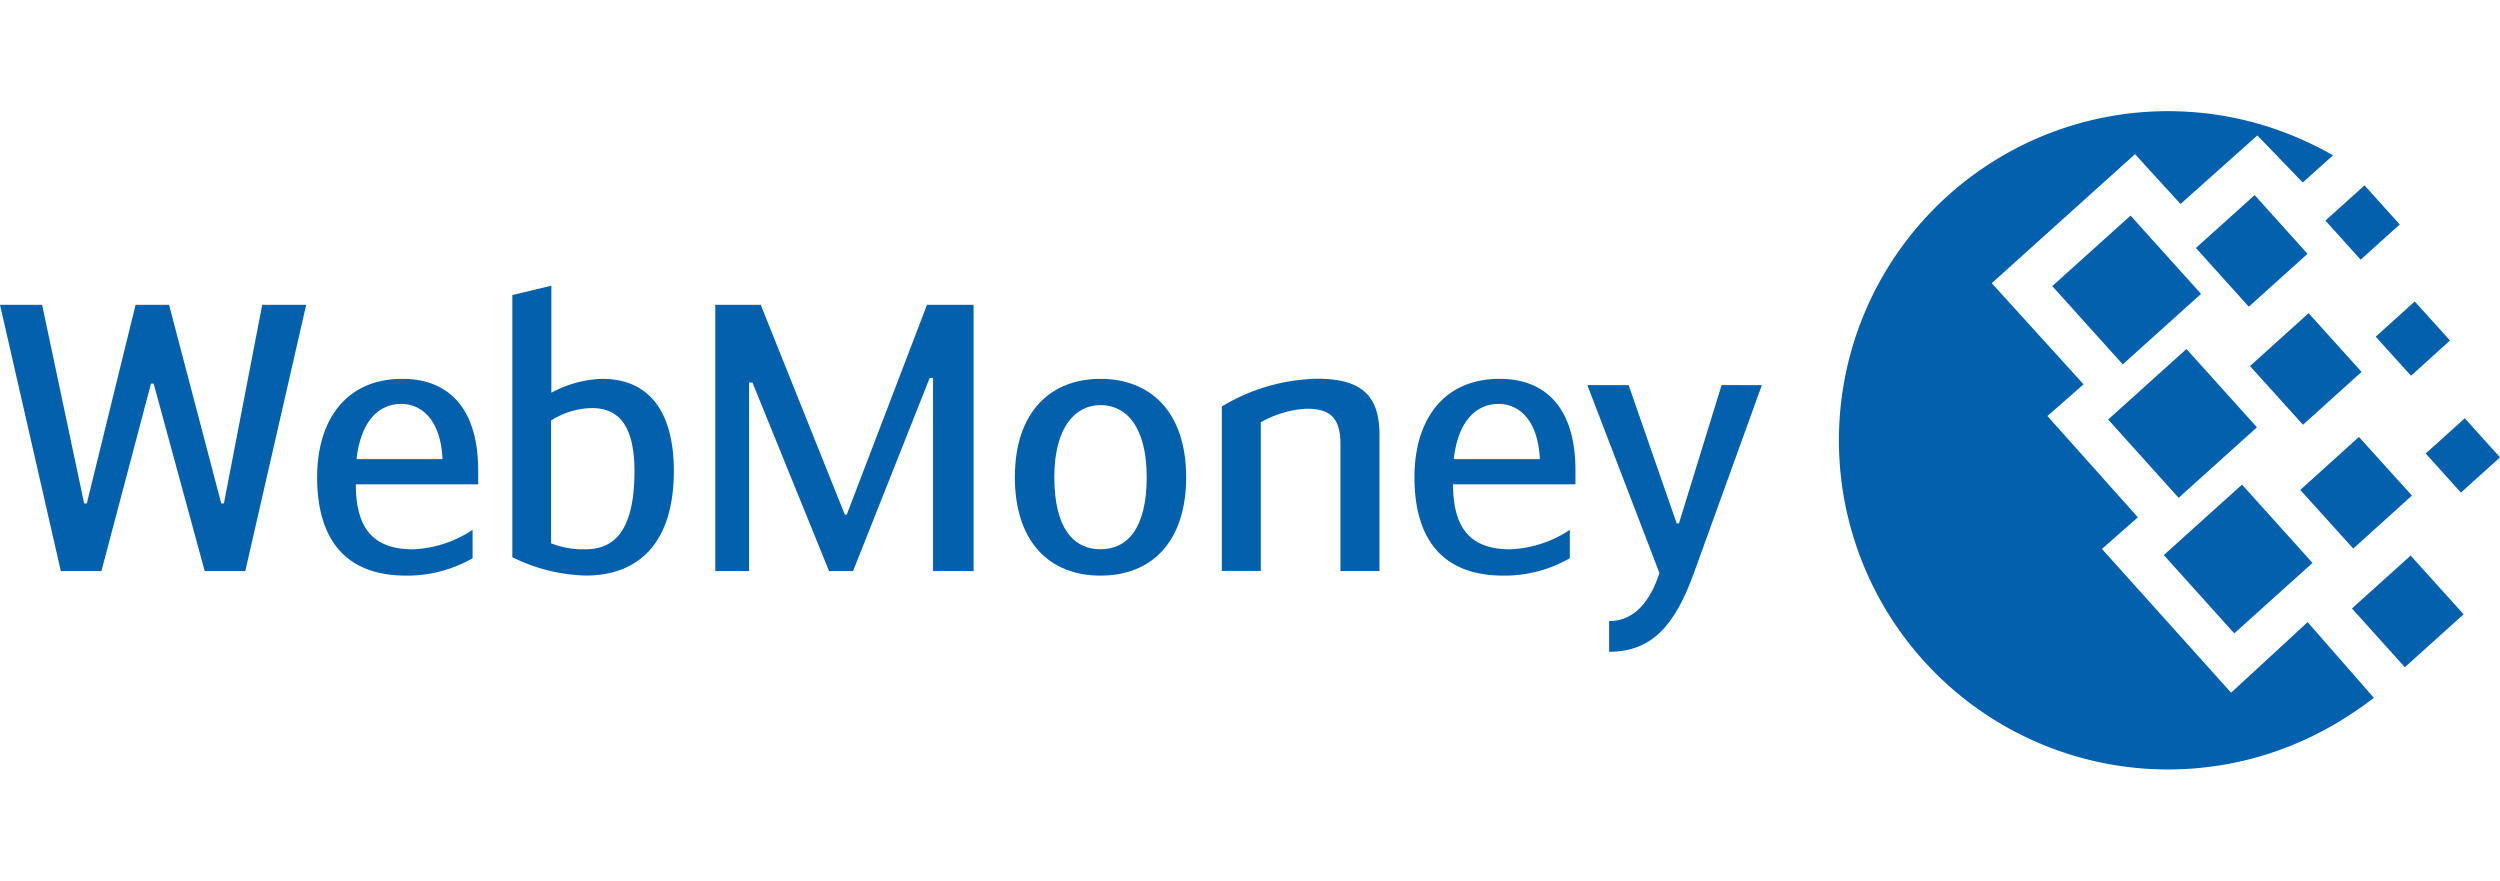 <svg id="Слой_1" data-name="Слой 1" xmlns="http://www.w3.org/2000/svg" viewBox="0 0 88 31">
  <defs>
    <style>
      .cls-1 {
        fill: #0260ac;
      }
    </style>
  </defs>
  <title>webmoney</title>
  <g>
    <rect class="cls-1" x="81.543" y="15.954" width="2.783" height="2.782" transform="translate(9.769 60.074) rotate(-42.098)"/>
    <rect class="cls-1" x="76.929" y="17.822" width="3.706" height="3.708" transform="translate(7.065 57.76) rotate(-41.992)"/>
    <rect class="cls-1" x="85.766" y="15.105" width="1.852" height="1.852" transform="translate(11.564 62.164) rotate(-42.029)"/>
    <rect class="cls-1" x="77.869" y="7.44" width="2.782" height="2.782" transform="translate(14.443 55.295) rotate(-41.992)"/>
    <rect class="cls-1" x="84.008" y="10.993" width="1.85" height="1.852" transform="translate(13.922 60.014) rotate(-42.098)"/>
    <polygon class="cls-1" points="9.231 10.728 7.881 17.722 7.788 17.722 5.95 10.728 4.773 10.728 3.055 17.722 2.962 17.722 1.482 10.728 0 10.728 2.141 20.101 3.57 20.101 5.315 13.502 5.408 13.502 7.206 20.101 8.634 20.101 10.778 10.728 9.231 10.728"/>
    <rect class="cls-1" x="74.971" y="13.049" width="3.709" height="3.708" transform="translate(9.755 55.226) rotate(-41.992)"/>
    <rect class="cls-1" x="73.004" y="8.353" width="3.708" height="3.708" transform="translate(12.392 52.703) rotate(-41.992)"/>
    <rect class="cls-1" x="79.774" y="11.596" width="2.778" height="2.783" transform="translate(12.211 57.728) rotate(-42.069)"/>
    <rect class="cls-1" x="82.236" y="6.907" width="1.852" height="1.852" transform="translate(16.145 57.692) rotate(-42.029)"/>
    <path class="cls-1" d="M60.6,13.555,59.099,18.425h-.079L57.328,13.557H55.875l2.537,6.613c-.318.979-.871,1.692-1.771,1.692v1.081c1.519,0,2.325-.951,2.986-2.776l2.39-6.611Z"/>
    <path class="cls-1" d="M16.832,16.563c.002-2.161-1.016-3.228-2.669-3.228-1.983,0-3,1.452-3,3.463,0,2.09.914,3.464,3.133,3.464a4.622,4.622,0,0,0,2.339-.612V18.65a4.072,4.072,0,0,1-2.101.686c-1.36,0-2.009-.699-2.009-2.288h4.308Zm-4.281-.402c.145-1.319.767-1.942,1.573-1.942.714,0,1.388.552,1.453,1.942Z"/>
    <rect class="cls-1" x="83.362" y="20.129" width="2.782" height="2.783" transform="translate(7.384 62.267) rotate(-42.021)"/>
    <path class="cls-1" d="M55.456,16.563c.004-2.161-1.016-3.228-2.667-3.228-1.984,0-3,1.452-3,3.463,0,2.09.912,3.464,3.131,3.464a4.62,4.62,0,0,0,2.337-.612V18.65a4.062,4.062,0,0,1-2.099.686c-1.36,0-2.011-.699-2.011-2.288h4.309Zm-4.283-.402c.148-1.319.771-1.942,1.577-1.942.711,0,1.388.552,1.453,1.942Z"/>
    <path class="cls-1" d="M81.229,21.899l-2.694,2.484-4.547-5.061,1.265-1.113-3.184-3.565,1.272-1.115-3.232-3.561L75.153,5.427l1.602,1.753,2.704-2.413,1.598,1.656L82.122,5.469c-.238-.138-.476-.265-.718-.379a11.586,11.586,0,1,0,.631,20.485,12.625,12.625,0,0,0,1.524-1.012Z"/>
    <path class="cls-1" d="M21.195,13.335a3.994,3.994,0,0,0-1.787.489V10.056l-1.374.33v9.227a6.151,6.151,0,0,0,2.579.647c1.917,0,3.106-1.205,3.106-3.678C23.72,14.471,22.834,13.335,21.195,13.335Zm-.582,5.999A3.053,3.053,0,0,1,19.398,19.124V14.801a2.763,2.763,0,0,1,1.439-.436c.885,0,1.496.543,1.496,2.219C22.333,18.725,21.592,19.334,20.613,19.334Z"/>
    <path class="cls-1" d="M46.379,13.331a6.766,6.766,0,0,0-3.371.977v5.789h1.372V14.864a3.645,3.645,0,0,1,1.612-.476c.679,0,1.192.185,1.192,1.229v4.482h1.374v-4.784C48.559,13.956,47.963,13.335,46.379,13.331Z"/>
    <polygon class="cls-1" points="32.631 10.728 29.805 18.117 29.738 18.117 26.777 10.728 25.178 10.728 25.178 20.101 26.367 20.101 26.367 13.464 26.486 13.464 29.183 20.101 30.028 20.101 32.725 13.303 32.843 13.303 32.843 20.101 34.27 20.101 34.27 10.728 32.631 10.728"/>
    <path class="cls-1" d="M38.738,13.335c-1.745,0-3.015,1.15-3.015,3.463,0,2.26,1.205,3.464,3.015,3.464,1.812,0,3.015-1.205,3.015-3.464C41.752,14.483,40.482,13.335,38.738,13.335Zm0,5.999c-.938,0-1.626-.723-1.626-2.537,0-1.785.755-2.538,1.626-2.538.9,0,1.626.753,1.626,2.538C40.364,18.609,39.676,19.334,38.738,19.334Z"/>
  </g>
</svg>
